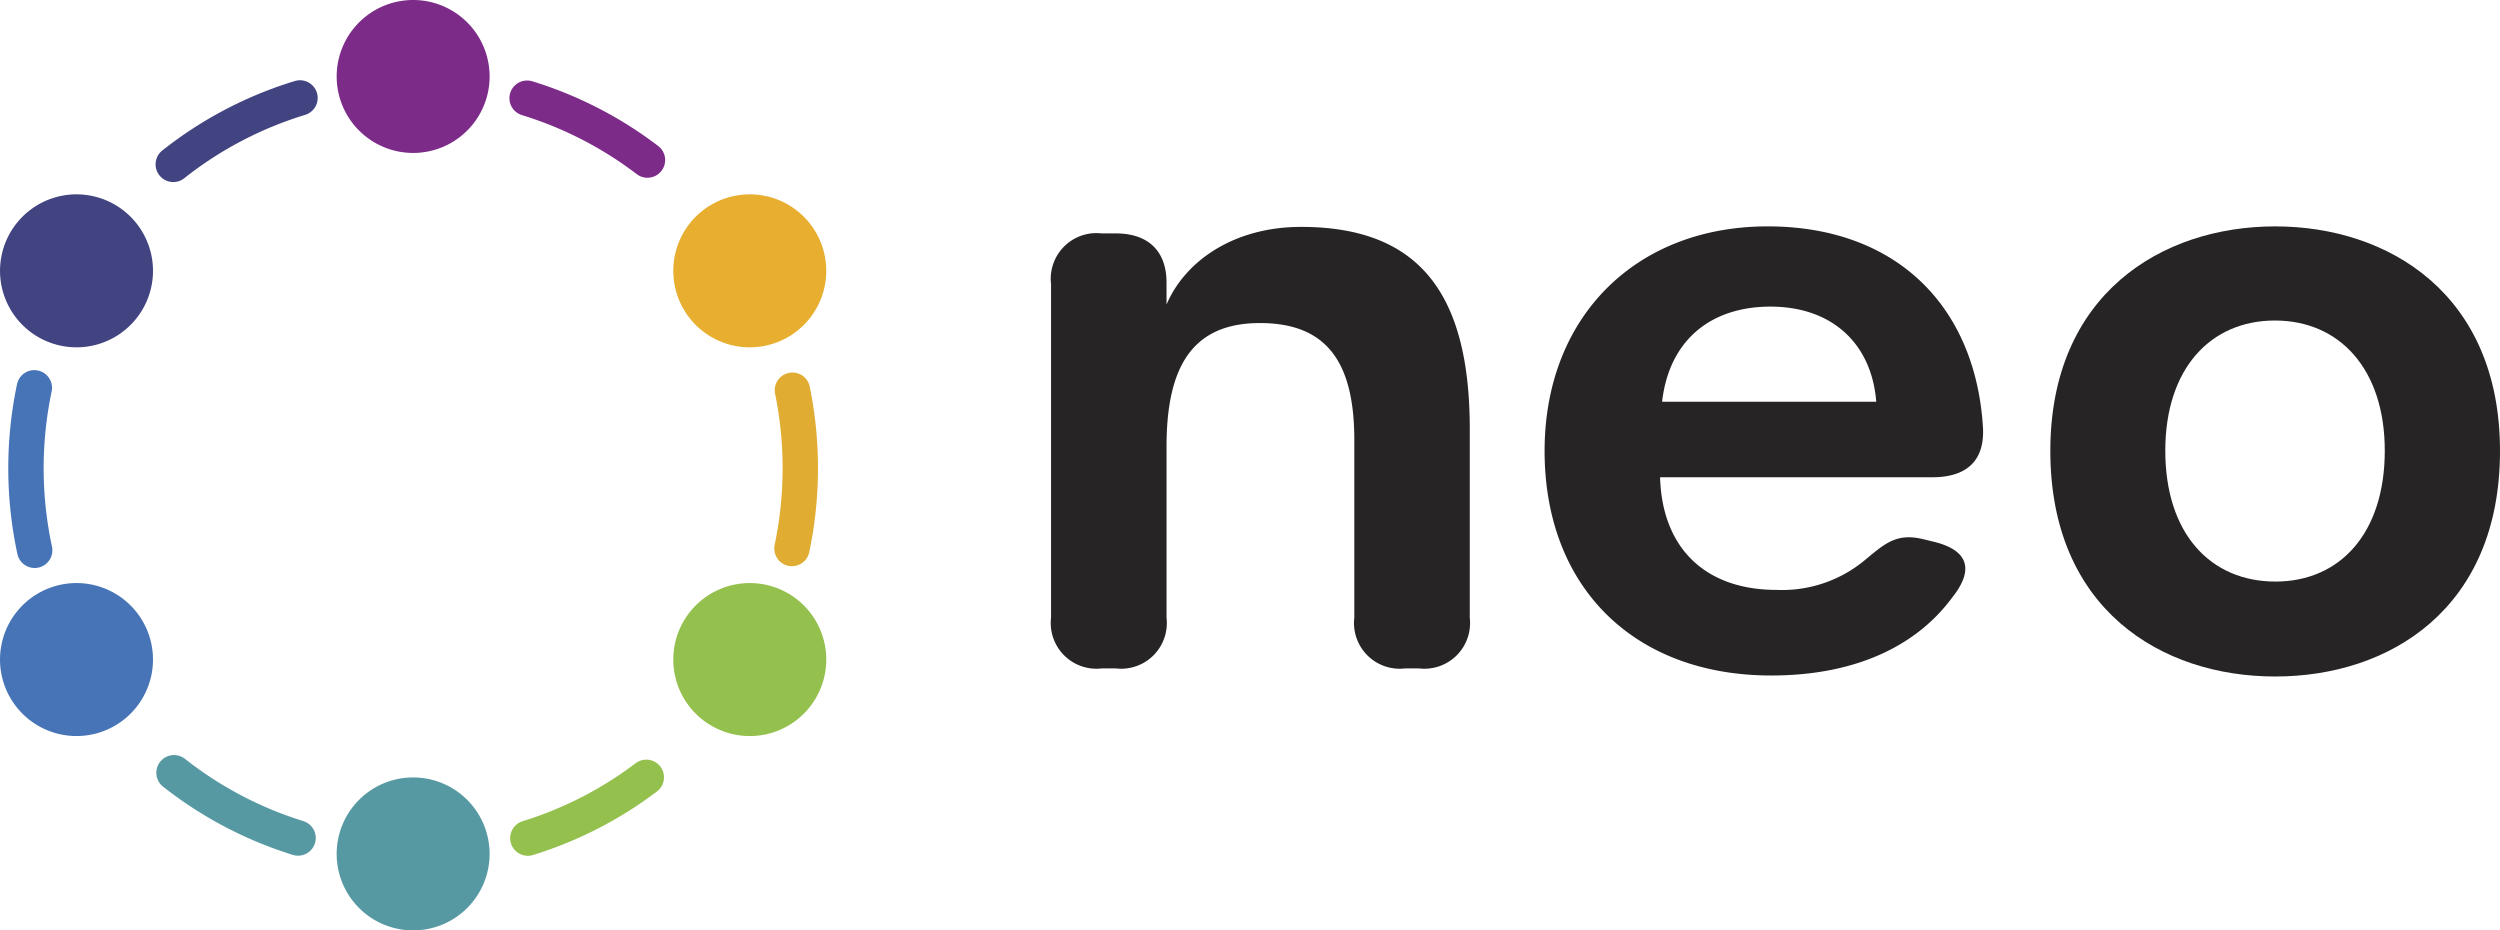 <?xml version="1.0" encoding="UTF-8"?> <svg xmlns="http://www.w3.org/2000/svg" id="a2c41af9-5d52-4025-8018-1a51af8ec664" data-name="Camada 1" viewBox="0 0 181.994 67.73"><title>neo_logo</title><path d="M106.996,31.239v13.733a3.326,3.326,0,0,1-3.687,3.688h-1.032a3.326,3.326,0,0,1-3.687-3.688v-12.959c0-5.817-2.143-8.495-6.872-8.495-4.876,0-6.797,3.122-6.797,8.977v12.477a3.326,3.326,0,0,1-3.688,3.688H80.202a3.326,3.326,0,0,1-3.688-3.688v-24.294a3.325,3.325,0,0,1,3.688-3.686h1.031c2.378,0,3.688,1.309,3.688,3.577v1.599c1.396-3.264,5.017-5.651,9.783-5.651,8.508,0,12.292,4.721,12.292,14.722" style="fill:#272425"></path><path d="M112.443,32.826c0-9.744,6.625-16.346,16.239-16.346,9.209,0,15.092,5.644,15.67,14.577.158,2.452-1.147,3.687-3.69,3.687h-19.812c.148,5.19,3.324,8.199,8.477,8.199a9.416,9.416,0,0,0,6.543-2.263c1.378-1.137,2.227-1.893,4.141-1.427l.761.184c2.526.615,2.952,2.026,1.363,4.036-2.687,3.659-7.225,5.702-13.194,5.702-9.983,0-16.498-6.421-16.498-16.349m24.144-3.579c-.333-4.229-3.213-6.926-7.702-6.926-4.304,0-7.37,2.401-7.888,6.926Z" style="fill:#272425"></path><path d="M149.259,32.826c0-11.406,8.101-16.346,16.368-16.346s16.367,4.94,16.367,16.346c0,11.515-8.064,16.422-16.367,16.422-8.286,0-16.368-4.907-16.368-16.422m24.347-.019c0-5.928-3.287-9.474-7.999-9.474-4.691,0-7.979,3.509-7.979,9.474,0,6.038,3.288,9.529,8.017,9.529,4.711,0,7.961-3.528,7.961-9.529" style="fill:#272425"></path><path d="M35.643,5.567A5.567,5.567,0,1,1,30.075,0a5.567,5.567,0,0,1,5.568,5.567" style="fill:#7c2b89"></path><path d="M8.353,14.894a5.568,5.568,0,1,1-7.605,2.038,5.567,5.567,0,0,1,7.605-2.038" style="fill:#424381"></path><path d="M2.785,43.192a5.568,5.568,0,1,1-2.038,7.605,5.567,5.567,0,0,1,2.038-7.605" style="fill:#4674b6"></path><path d="M24.508,62.163a5.567,5.567,0,1,1,5.567,5.567,5.567,5.567,0,0,1-5.567-5.567" style="fill:#5799a2"></path><path d="M51.798,52.836a5.568,5.568,0,1,1,7.606-2.038,5.567,5.567,0,0,1-7.606,2.038" style="fill:#94c04e"></path><path d="M57.366,24.538a5.568,5.568,0,1,1,2.038-7.605,5.567,5.567,0,0,1-2.038,7.605" style="fill:#e7ae30"></path><path d="M2.524,41.348a1.286,1.286,0,0,1-1.257-1.016,29.705,29.705,0,0,1-.034-12.331,1.288,1.288,0,1,1,2.52.53,27.125,27.125,0,0,0,.031,11.257,1.288,1.288,0,0,1-.988,1.531,1.263,1.263,0,0,1-.272.029" style="fill:#4674b6"></path><path d="M47.132,12.94a1.279,1.279,0,0,1-.779-.264,26.712,26.712,0,0,0-8.358-4.297,1.287,1.287,0,1,1,.757-2.461,29.273,29.273,0,0,1,9.161,4.709,1.288,1.288,0,0,1-.781,2.313" style="fill:#7c2b89"></path><path d="M38.425,62.3a1.288,1.288,0,0,1-.38-2.518,26.715,26.715,0,0,0,8.228-4.22,1.287,1.287,0,1,1,1.553,2.053,29.227,29.227,0,0,1-9.02,4.627,1.296,1.296,0,0,1-.381.058" style="fill:#94c04e"></path><path d="M21.699,62.292a1.302,1.302,0,0,1-.382-.058,29.269,29.269,0,0,1-9.46-4.979,1.288,1.288,0,0,1,1.593-2.024,26.7,26.7,0,0,0,8.63,4.543,1.288,1.288,0,0,1-.381,2.518" style="fill:#5799a2"></path><path d="M57.654,41.217a1.359,1.359,0,0,1-.267-.027,1.289,1.289,0,0,1-.994-1.526,27.161,27.161,0,0,0,.026-11.031,1.288,1.288,0,0,1,2.522-.52,29.744,29.744,0,0,1-.028,12.082,1.289,1.289,0,0,1-1.259,1.022" style="fill:#e0ac32"></path><path d="M12.615,13.253a1.288,1.288,0,0,1-.799-2.298,29.256,29.256,0,0,1,9.647-5.056,1.287,1.287,0,1,1,.751,2.463,26.705,26.705,0,0,0-8.802,4.614,1.279,1.279,0,0,1-.797.277" style="fill:#424381"></path></svg> 